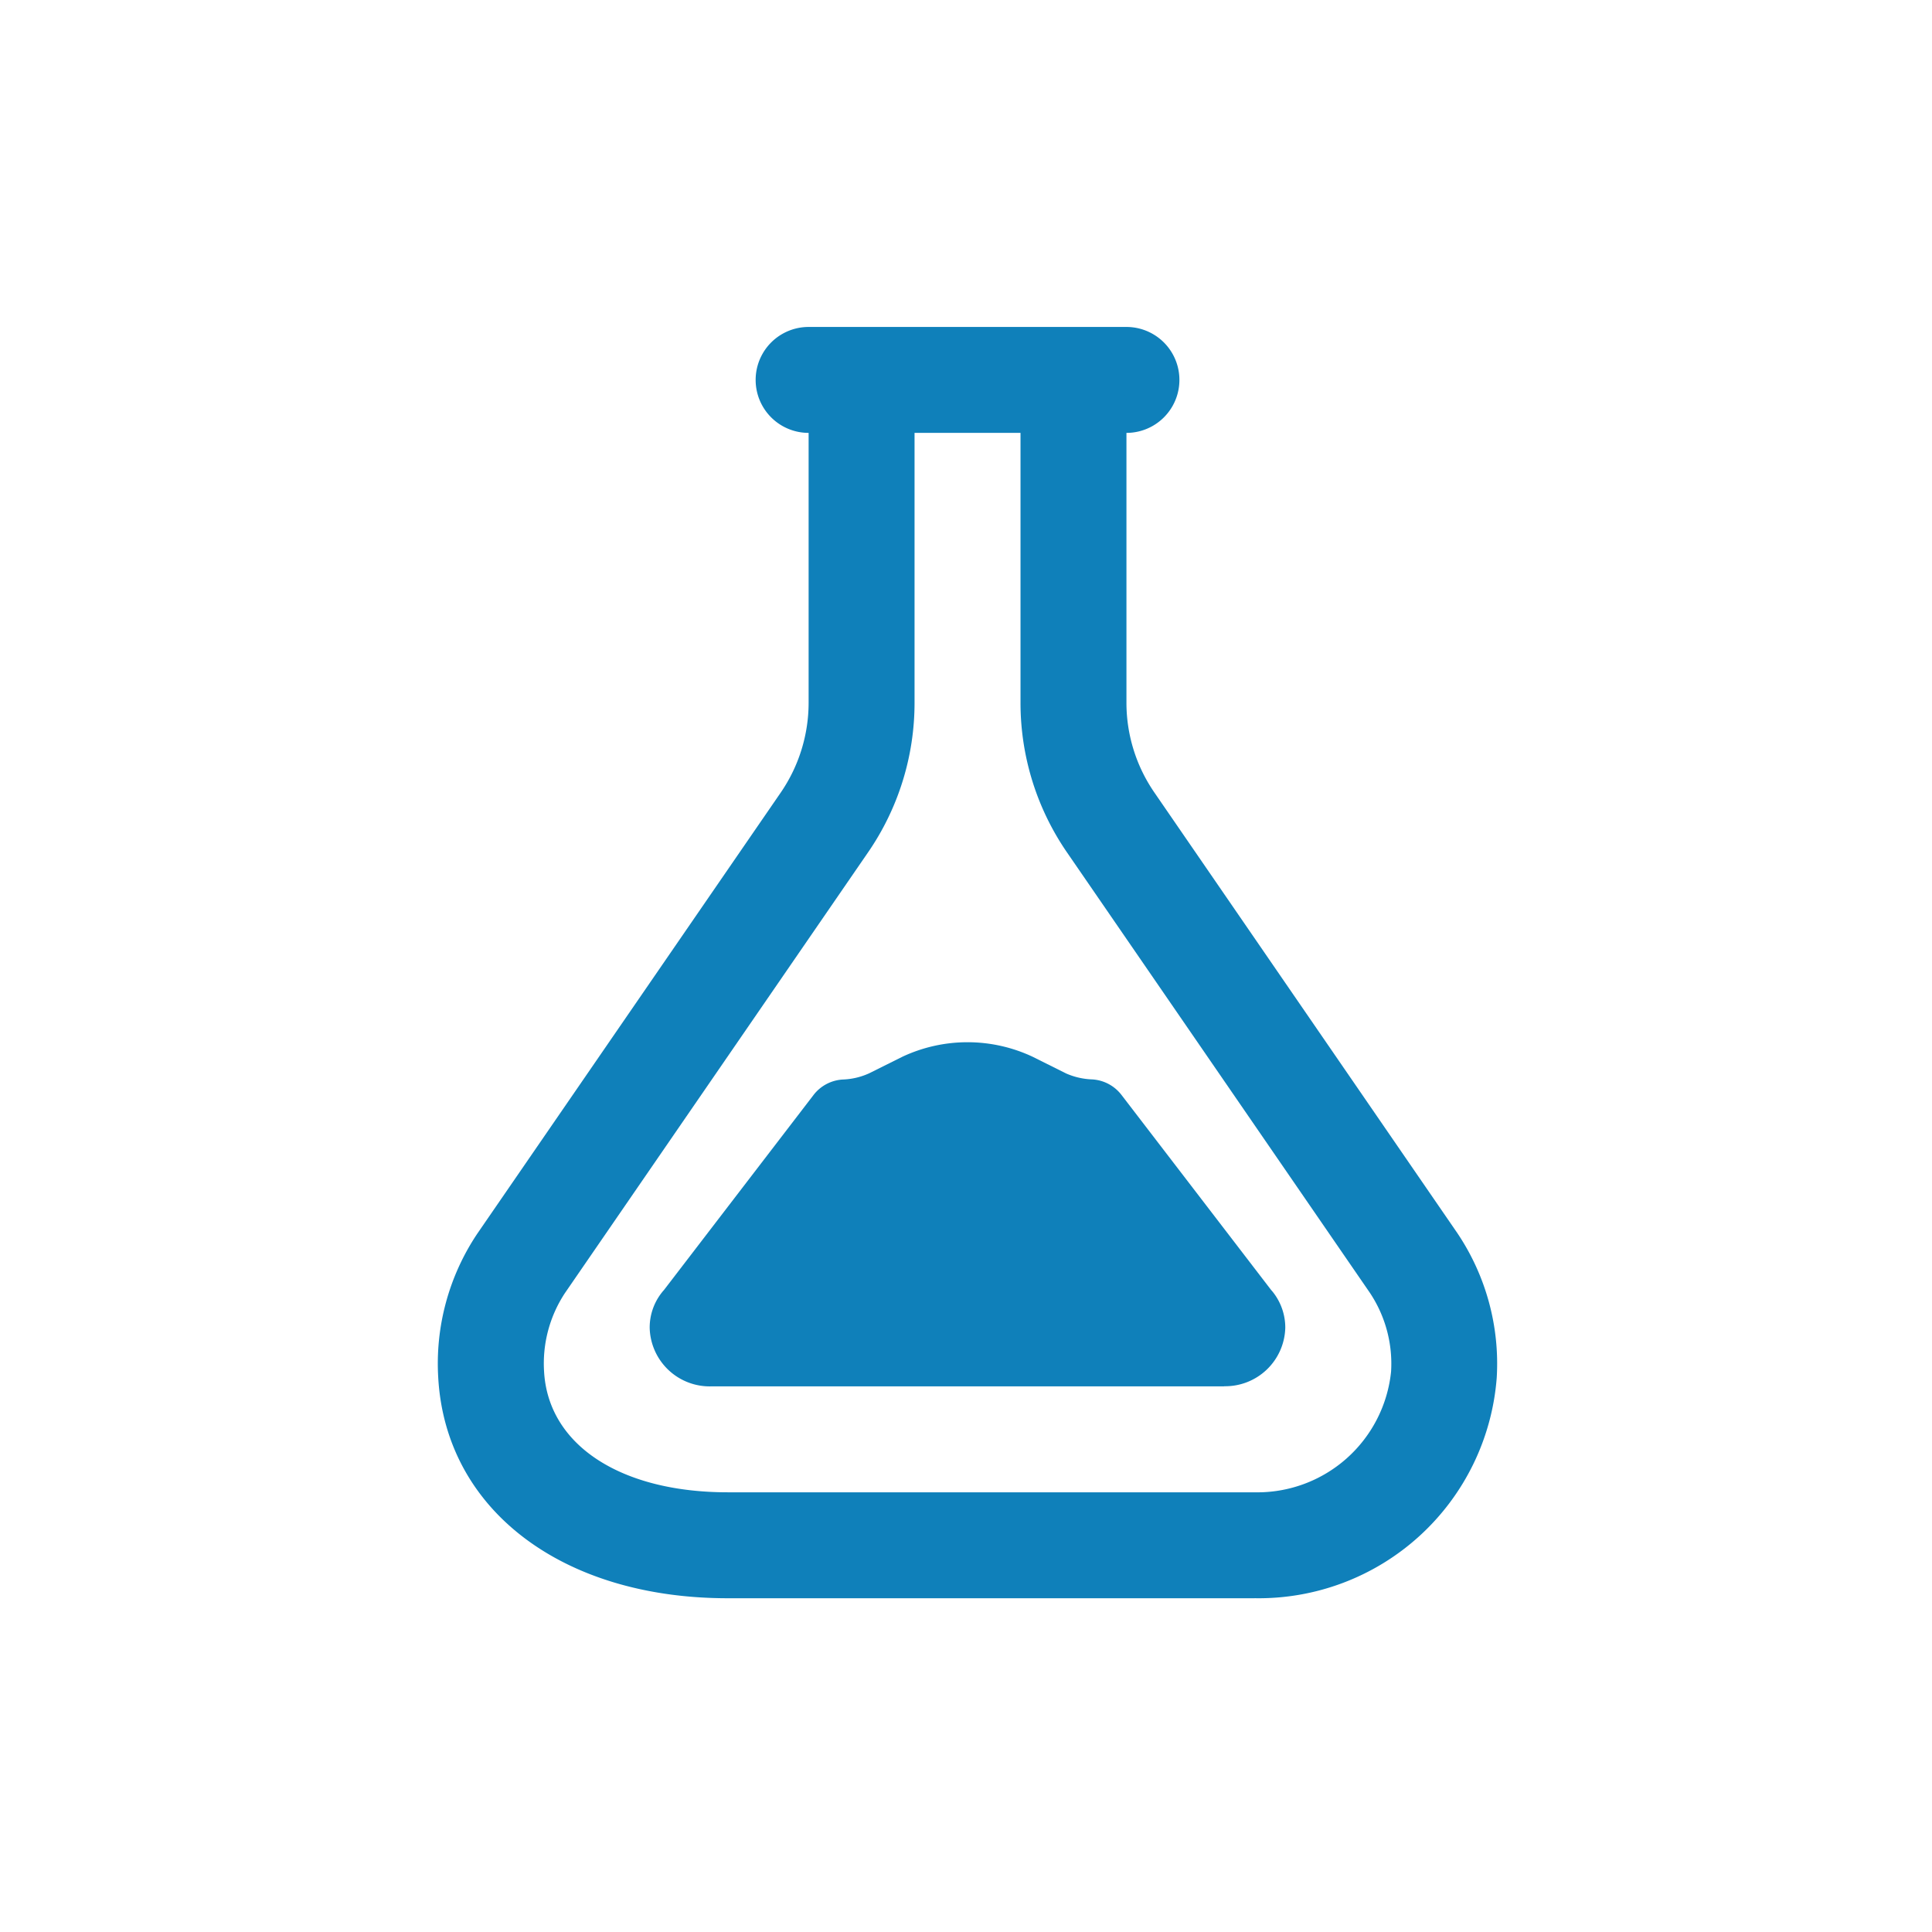 <svg xmlns="http://www.w3.org/2000/svg" width="65" height="65" viewBox="0 0 65 65"><g id="Grupo_641" data-name="Grupo 641" transform="translate(-497 -1764)"><rect id="Rect&#xE1;ngulo_131" data-name="Rect&#xE1;ngulo 131" width="65" height="65" transform="translate(497 1764)" fill="none"></rect><g id="Grupo_631" data-name="Grupo 631" transform="translate(0 4)"><path id="Trazado_74" data-name="Trazado 74" d="M20.475,3.564H9.782A1.782,1.782,0,1,1,9.782,0H20.475a1.782,1.782,0,0,1,0,3.564Z" transform="translate(514.423 1771)" fill="#0f80ba"></path><path id="Trazado_75" data-name="Trazado 75" d="M29.478,42.38H11.753c-5.573,0-9.488-2.981-9.739-7.421a7.852,7.852,0,0,1,1.312-4.842l10.21-14.841a5.349,5.349,0,0,0,.939-3.031V2.282a1.782,1.782,0,0,1,3.564,0v9.962a8.872,8.872,0,0,1-1.57,5.05L6.275,32.115a4.305,4.305,0,0,0-.7,2.641c.141,2.466,2.566,4.06,6.182,4.06H29.48a4.523,4.523,0,0,0,4.591-4.058,4.3,4.3,0,0,0-.718-2.662l-10.179-14.8a8.872,8.872,0,0,1-1.57-5.05V2.282a1.782,1.782,0,1,1,3.564,0v9.962a5.328,5.328,0,0,0,.941,3.03L36.3,30.094a7.871,7.871,0,0,1,1.326,4.863,8.031,8.031,0,0,1-8.15,7.422Z" transform="translate(509.73 1771.391)" fill="#0f80ba"></path><path id="Trazado_76" data-name="Trazado 76" d="M25.329,25.082H8.057A2.019,2.019,0,0,1,6,23.109a1.9,1.9,0,0,1,.4-1.173c.023-.03.048-.061.075-.089l5.038-6.569a1.336,1.336,0,0,1,.993-.52,2.326,2.326,0,0,0,.88-.21l1.112-.554a5.156,5.156,0,0,1,4.379-.005l1.133.565a2.372,2.372,0,0,0,.868.2,1.339,1.339,0,0,1,.993.52l5.038,6.567c.027.029.052.059.075.089a1.928,1.928,0,0,1,.4,1.174,2.019,2.019,0,0,1-2.057,1.973Z" transform="translate(512.858 1781.561)" fill="#0f80ba"></path></g></g></svg>